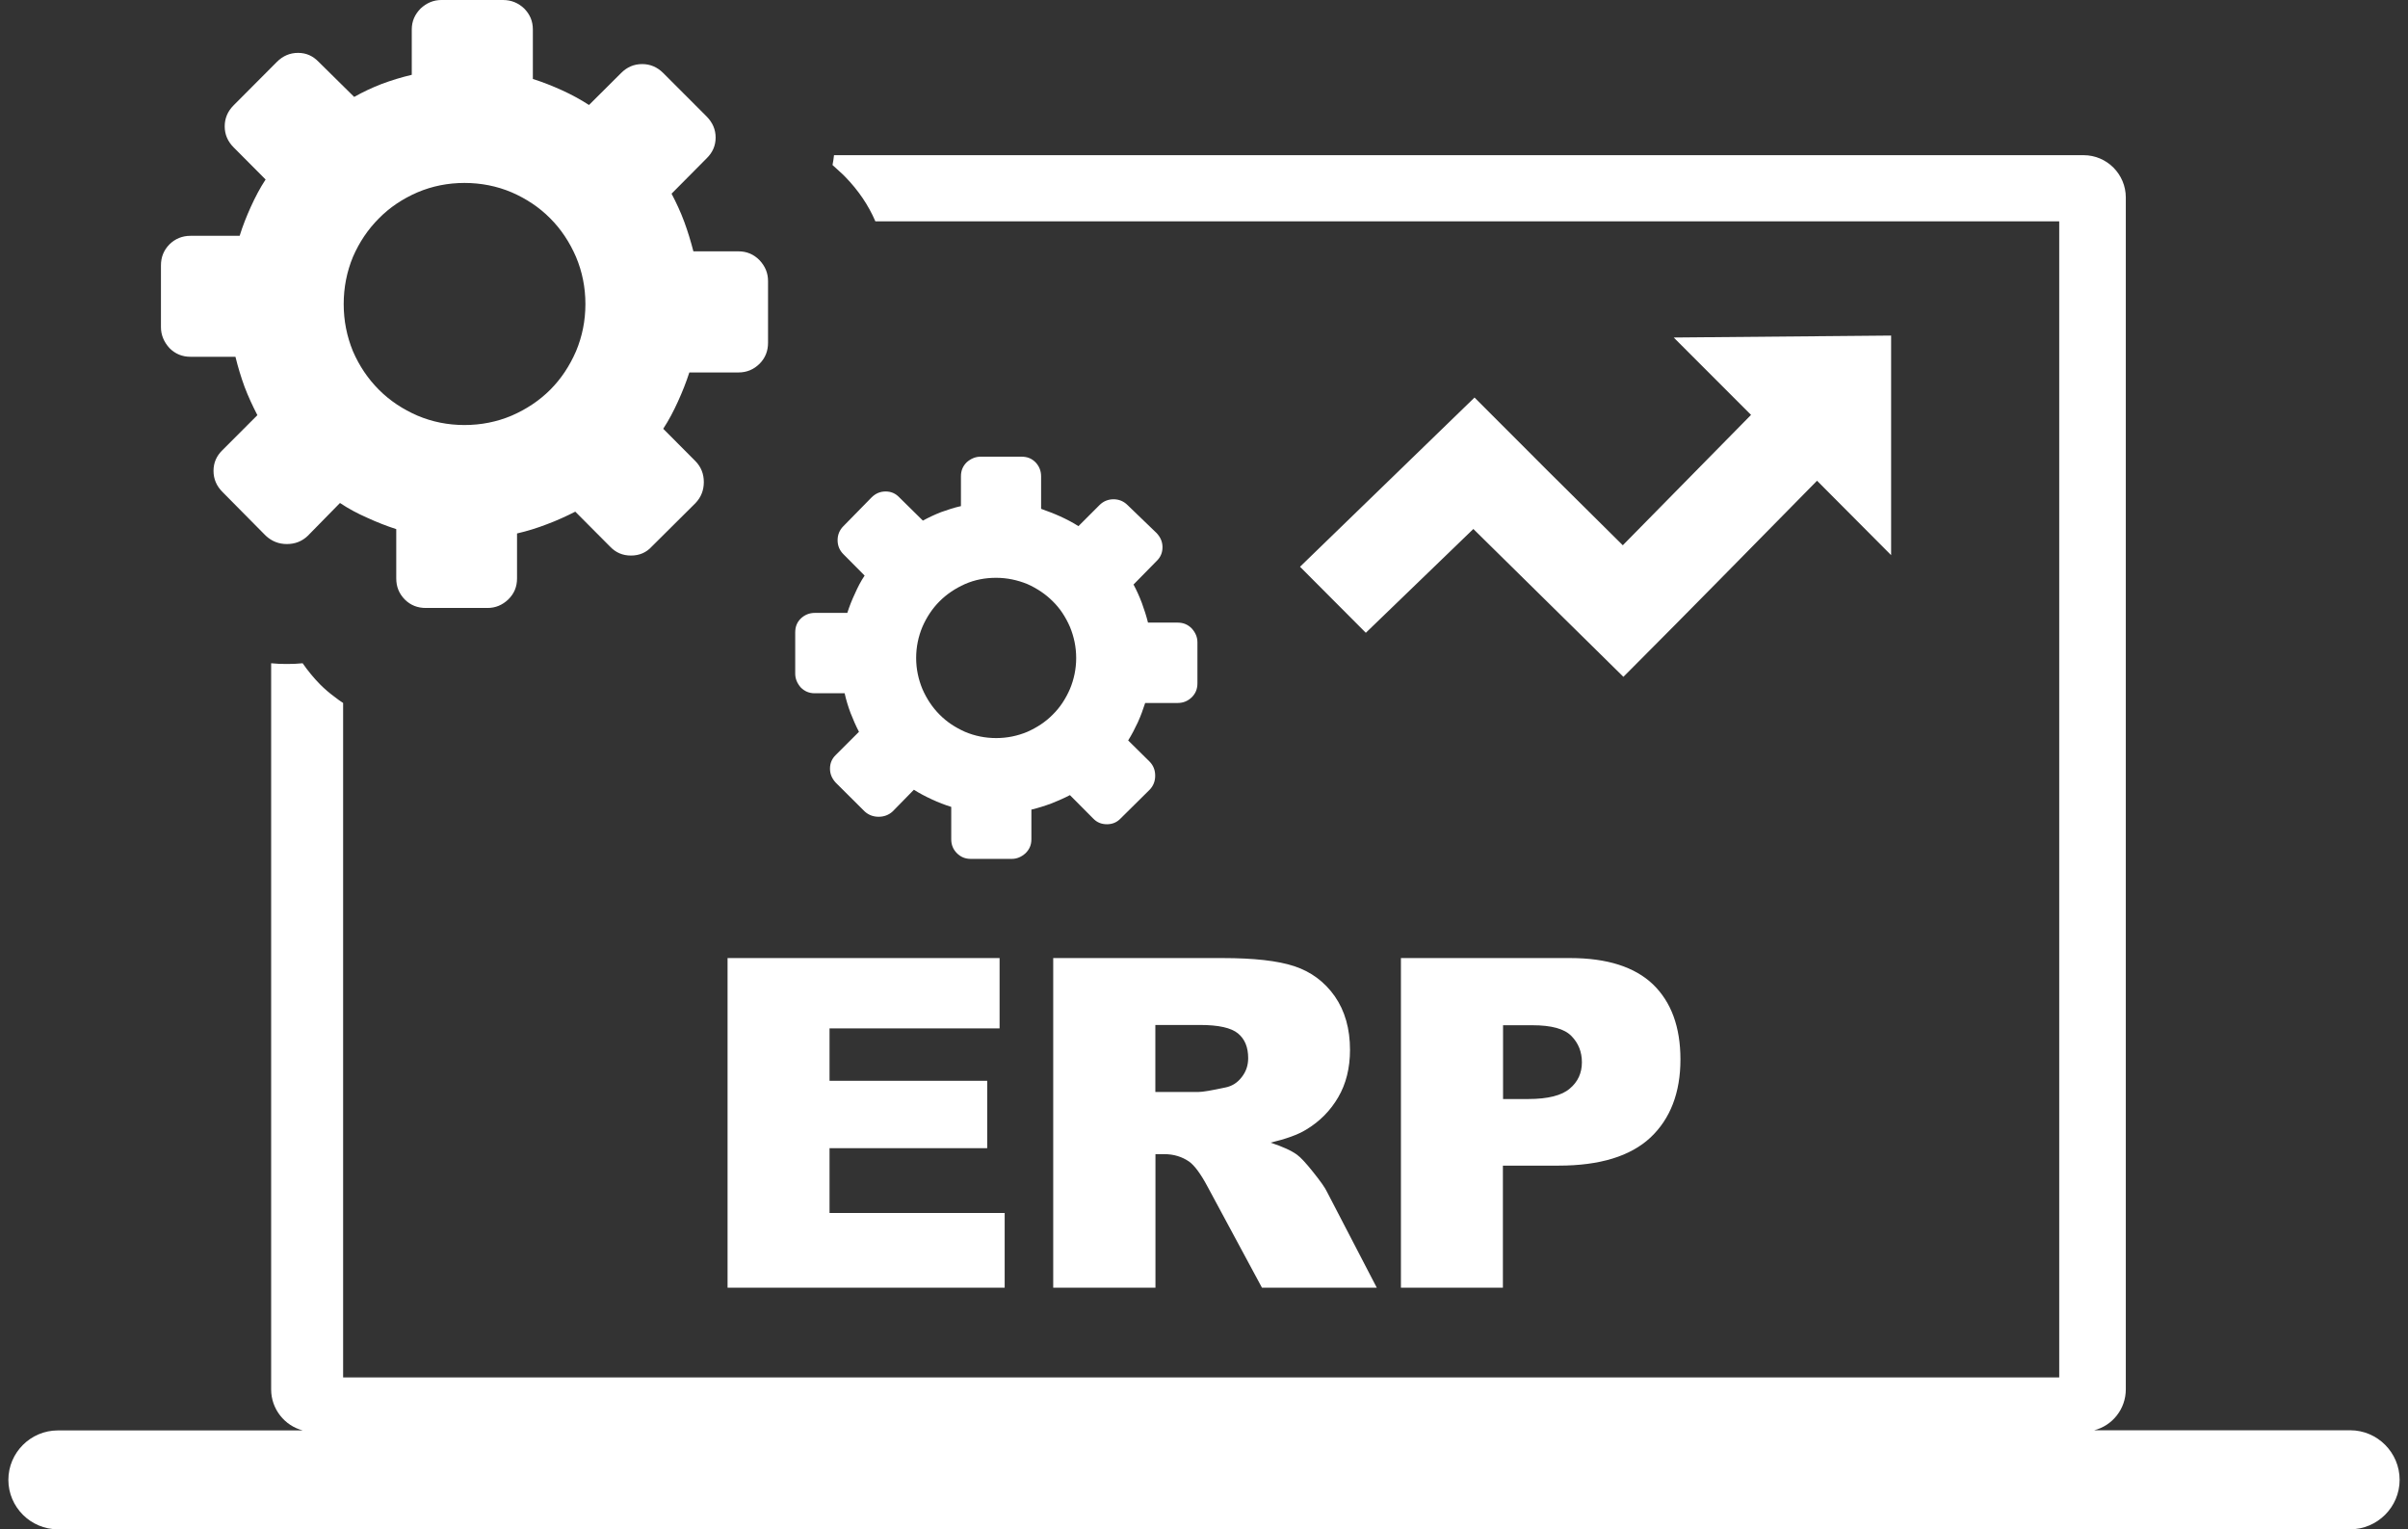 <?xml version="1.0" encoding="UTF-8"?>
<svg xmlns="http://www.w3.org/2000/svg" xmlns:xlink="http://www.w3.org/1999/xlink" width="63px" height="40px" viewBox="0 0 63 40" version="1.1">
<rect x="0" y="0" width="63" height="40" fill="#333333" stroke="none"/>
<g id="surface1">
<path style=" stroke:none;fill-rule:nonzero;fill:rgb(100%,100%,100%);fill-opacity:1;" d="M 1.512 37.414 L 7.922 37.414 C 7.449 37.293 7.094 36.855 7.094 36.344 L 7.094 17.348 C 7.23 17.363 7.367 17.367 7.504 17.367 C 7.641 17.367 7.781 17.363 7.918 17.348 C 8.055 17.547 8.207 17.73 8.375 17.902 C 8.496 18.023 8.625 18.133 8.758 18.23 C 8.828 18.285 8.898 18.336 8.977 18.387 L 8.977 36.027 L 53.875 36.027 L 53.875 5.789 L 22.902 5.789 C 22.719 5.363 22.457 4.98 22.121 4.633 L 22.047 4.559 C 21.957 4.477 21.871 4.395 21.781 4.316 C 21.797 4.23 21.812 4.145 21.82 4.059 L 54.512 4.059 C 55.125 4.059 55.617 4.559 55.617 5.164 L 55.617 36.34 C 55.617 36.855 55.266 37.289 54.789 37.41 L 61.488 37.41 C 62.199 37.41 62.781 37.992 62.781 38.707 C 62.781 39.418 62.199 40 61.488 40 L 1.512 40 C 0.801 40 0.219 39.418 0.219 38.707 C 0.219 37.996 0.801 37.414 1.512 37.414 Z M 29.5 13.211 C 29.398 13.109 29.273 13.059 29.133 13.059 C 28.996 13.059 28.867 13.109 28.766 13.211 L 28.215 13.762 C 28.07 13.668 27.91 13.586 27.742 13.508 C 27.578 13.434 27.41 13.371 27.238 13.309 L 27.238 12.457 C 27.238 12.316 27.188 12.191 27.09 12.09 C 26.988 11.988 26.871 11.945 26.723 11.945 L 25.656 11.945 C 25.52 11.945 25.402 11.996 25.293 12.09 C 25.191 12.191 25.141 12.309 25.141 12.457 L 25.141 13.238 C 24.961 13.277 24.789 13.336 24.621 13.395 C 24.453 13.461 24.297 13.535 24.145 13.617 L 23.527 13.008 C 23.43 12.906 23.312 12.855 23.172 12.855 C 23.027 12.855 22.91 12.906 22.805 13.008 L 22.066 13.762 C 21.965 13.863 21.914 13.988 21.914 14.129 C 21.914 14.273 21.965 14.395 22.066 14.496 L 22.621 15.055 C 22.523 15.199 22.441 15.359 22.367 15.527 C 22.289 15.691 22.223 15.859 22.168 16.031 L 21.316 16.031 C 21.176 16.031 21.051 16.082 20.949 16.18 C 20.848 16.281 20.805 16.398 20.805 16.547 L 20.805 17.617 C 20.805 17.754 20.855 17.871 20.949 17.98 C 21.051 18.082 21.168 18.133 21.316 18.133 L 22.098 18.133 C 22.137 18.309 22.191 18.484 22.254 18.652 C 22.32 18.82 22.391 18.984 22.473 19.141 L 21.867 19.746 C 21.766 19.844 21.715 19.961 21.715 20.105 C 21.715 20.246 21.766 20.363 21.867 20.473 L 22.621 21.223 C 22.723 21.316 22.844 21.363 22.988 21.363 C 23.129 21.363 23.254 21.316 23.355 21.223 L 23.91 20.656 C 24.055 20.75 24.215 20.832 24.383 20.91 C 24.547 20.988 24.715 21.051 24.887 21.105 L 24.887 21.953 C 24.887 22.098 24.938 22.219 25.035 22.316 C 25.137 22.418 25.254 22.465 25.402 22.465 L 26.469 22.465 C 26.605 22.465 26.723 22.414 26.832 22.316 C 26.934 22.215 26.984 22.098 26.984 21.953 L 26.984 21.176 C 27.164 21.133 27.336 21.078 27.504 21.016 C 27.672 20.949 27.836 20.879 27.992 20.797 L 28.598 21.406 C 28.695 21.508 28.812 21.559 28.961 21.559 C 29.105 21.559 29.223 21.508 29.32 21.406 L 30.078 20.656 C 30.176 20.555 30.223 20.43 30.223 20.289 C 30.223 20.145 30.176 20.023 30.078 19.922 L 29.516 19.367 C 29.609 19.219 29.691 19.059 29.77 18.891 C 29.844 18.727 29.906 18.559 29.961 18.387 L 30.812 18.387 C 30.957 18.387 31.078 18.336 31.18 18.238 C 31.281 18.137 31.328 18.02 31.328 17.871 L 31.328 16.801 C 31.328 16.664 31.277 16.547 31.18 16.438 C 31.078 16.336 30.961 16.285 30.812 16.285 L 30.035 16.285 C 29.992 16.113 29.938 15.945 29.875 15.773 C 29.809 15.598 29.738 15.441 29.656 15.289 L 30.262 14.672 C 30.363 14.574 30.414 14.457 30.414 14.312 C 30.414 14.172 30.363 14.055 30.262 13.945 Z M 26.062 15.113 C 26.348 15.113 26.621 15.172 26.879 15.277 C 27.133 15.391 27.355 15.539 27.543 15.727 C 27.734 15.914 27.879 16.137 27.992 16.395 C 28.098 16.652 28.156 16.922 28.156 17.211 C 28.156 17.496 28.098 17.77 27.992 18.023 C 27.879 18.281 27.734 18.504 27.543 18.691 C 27.355 18.883 27.133 19.027 26.879 19.141 C 26.617 19.25 26.348 19.305 26.062 19.305 C 25.777 19.305 25.504 19.25 25.246 19.141 C 24.992 19.027 24.77 18.883 24.582 18.691 C 24.395 18.504 24.246 18.281 24.133 18.023 C 24.027 17.766 23.969 17.496 23.969 17.211 C 23.969 16.922 24.027 16.648 24.133 16.395 C 24.246 16.137 24.395 15.914 24.582 15.727 C 24.77 15.539 24.992 15.391 25.246 15.277 C 25.504 15.164 25.773 15.113 26.062 15.113 Z M 17.352 1.91 C 17.195 1.754 17.012 1.676 16.801 1.676 C 16.586 1.676 16.406 1.754 16.25 1.91 L 15.41 2.746 C 15.188 2.602 14.949 2.473 14.699 2.359 C 14.449 2.246 14.195 2.145 13.941 2.066 L 13.941 0.773 C 13.941 0.555 13.867 0.379 13.715 0.223 C 13.562 0.078 13.379 0 13.16 0 L 11.547 0 C 11.34 0 11.16 0.078 11.004 0.223 C 10.852 0.379 10.773 0.555 10.773 0.773 L 10.773 1.957 C 10.504 2.02 10.238 2.102 9.988 2.195 C 9.734 2.293 9.496 2.406 9.266 2.535 L 8.336 1.617 C 8.188 1.465 8.016 1.383 7.797 1.383 C 7.582 1.383 7.398 1.465 7.246 1.617 L 6.113 2.754 C 5.957 2.91 5.879 3.094 5.879 3.305 C 5.879 3.516 5.957 3.699 6.113 3.855 L 6.949 4.695 C 6.801 4.918 6.676 5.16 6.562 5.41 C 6.449 5.66 6.348 5.914 6.27 6.168 L 4.984 6.168 C 4.766 6.168 4.582 6.246 4.434 6.391 C 4.281 6.547 4.211 6.73 4.211 6.941 L 4.211 8.559 C 4.211 8.762 4.289 8.945 4.434 9.105 C 4.586 9.258 4.77 9.332 4.984 9.332 L 6.16 9.332 C 6.227 9.605 6.305 9.863 6.398 10.117 C 6.496 10.375 6.609 10.617 6.734 10.859 L 5.82 11.773 C 5.668 11.922 5.586 12.098 5.586 12.316 C 5.586 12.531 5.668 12.715 5.82 12.867 L 6.953 14.012 C 7.113 14.16 7.297 14.23 7.504 14.23 C 7.719 14.23 7.902 14.16 8.055 14.012 L 8.895 13.156 C 9.117 13.305 9.359 13.434 9.609 13.543 C 9.855 13.656 10.113 13.758 10.367 13.84 L 10.367 15.129 C 10.367 15.348 10.441 15.527 10.59 15.68 C 10.742 15.832 10.926 15.902 11.141 15.902 L 12.754 15.902 C 12.961 15.902 13.141 15.828 13.297 15.68 C 13.453 15.527 13.527 15.348 13.527 15.129 L 13.527 13.953 C 13.797 13.891 14.059 13.809 14.312 13.711 C 14.566 13.617 14.812 13.504 15.051 13.383 L 15.961 14.297 C 16.109 14.453 16.289 14.531 16.508 14.531 C 16.727 14.531 16.91 14.453 17.051 14.297 L 18.195 13.16 C 18.344 13.004 18.414 12.82 18.414 12.609 C 18.414 12.398 18.344 12.215 18.195 12.062 L 17.352 11.215 C 17.5 10.988 17.625 10.75 17.738 10.5 C 17.852 10.25 17.953 9.996 18.035 9.742 L 19.32 9.742 C 19.539 9.742 19.719 9.664 19.871 9.516 C 20.023 9.363 20.094 9.18 20.094 8.965 L 20.094 7.352 C 20.094 7.141 20.02 6.965 19.871 6.805 C 19.719 6.652 19.539 6.574 19.32 6.574 L 18.141 6.574 C 18.074 6.316 17.996 6.055 17.902 5.801 C 17.805 5.539 17.691 5.297 17.57 5.066 L 18.488 4.141 C 18.641 3.992 18.723 3.812 18.723 3.598 C 18.723 3.383 18.641 3.203 18.488 3.047 Z M 12.152 4.785 C 12.586 4.785 13 4.867 13.387 5.031 C 13.773 5.199 14.109 5.422 14.395 5.711 C 14.68 5.996 14.902 6.332 15.07 6.719 C 15.234 7.109 15.316 7.52 15.316 7.953 C 15.316 8.387 15.234 8.797 15.07 9.188 C 14.902 9.574 14.68 9.91 14.395 10.195 C 14.109 10.48 13.773 10.703 13.387 10.871 C 13 11.035 12.586 11.117 12.152 11.117 C 11.719 11.117 11.309 11.035 10.922 10.871 C 10.535 10.703 10.199 10.48 9.914 10.195 C 9.629 9.91 9.402 9.574 9.234 9.188 C 9.074 8.797 8.992 8.387 8.992 7.953 C 8.992 7.52 9.074 7.105 9.234 6.719 C 9.402 6.332 9.629 5.996 9.914 5.711 C 10.199 5.422 10.535 5.199 10.922 5.031 C 11.309 4.867 11.719 4.785 12.152 4.785 Z M 34.012 14.824 L 38.578 10.398 C 40.207 12.031 40.812 12.637 42.457 14.262 L 45.812 10.852 L 43.789 8.828 L 49.477 8.777 L 49.477 14.52 L 47.539 12.574 C 45.516 14.625 44.504 15.668 42.473 17.703 L 38.547 13.836 L 35.734 16.551 Z M 19.035 25.059 L 26.152 25.059 L 26.152 26.898 L 21.703 26.898 L 21.703 28.27 L 25.828 28.27 L 25.828 30.031 L 21.703 30.031 L 21.703 31.727 L 26.285 31.727 L 26.285 33.68 L 19.035 33.68 Z M 27.555 33.68 L 27.555 25.059 L 31.984 25.059 C 32.805 25.059 33.434 25.129 33.867 25.273 C 34.301 25.418 34.652 25.676 34.922 26.059 C 35.188 26.441 35.32 26.91 35.32 27.461 C 35.32 27.938 35.215 28.352 35.012 28.699 C 34.809 29.047 34.531 29.332 34.172 29.547 C 33.949 29.684 33.633 29.793 33.242 29.887 C 33.559 29.992 33.785 30.094 33.934 30.203 C 34.031 30.273 34.172 30.426 34.355 30.656 C 34.539 30.887 34.668 31.062 34.727 31.191 L 36.02 33.68 L 33.016 33.68 L 31.598 31.047 C 31.418 30.707 31.254 30.488 31.117 30.387 C 30.926 30.254 30.707 30.188 30.465 30.188 L 30.23 30.188 L 30.23 33.68 Z M 30.223 28.562 L 31.348 28.562 C 31.469 28.562 31.703 28.52 32.055 28.445 C 32.234 28.41 32.375 28.32 32.488 28.172 C 32.602 28.027 32.656 27.863 32.656 27.676 C 32.656 27.395 32.57 27.18 32.391 27.031 C 32.211 26.883 31.883 26.809 31.398 26.809 L 30.227 26.809 L 30.227 28.562 Z M 36.656 25.059 L 41.082 25.059 C 42.043 25.059 42.766 25.289 43.246 25.746 C 43.723 26.207 43.965 26.859 43.965 27.711 C 43.965 28.582 43.699 29.266 43.18 29.754 C 42.656 30.242 41.855 30.488 40.781 30.488 L 39.32 30.488 L 39.32 33.68 L 36.652 33.68 L 36.652 25.059 Z M 39.324 28.746 L 39.98 28.746 C 40.5 28.746 40.863 28.652 41.07 28.473 C 41.281 28.297 41.387 28.066 41.387 27.785 C 41.387 27.516 41.297 27.285 41.113 27.098 C 40.93 26.91 40.594 26.816 40.09 26.816 L 39.324 26.816 Z M 29.684 37.898 L 33.316 37.898 C 33.66 37.898 33.938 38.18 33.938 38.523 C 33.938 38.863 33.66 39.145 33.316 39.145 L 29.684 39.145 C 29.34 39.145 29.062 38.863 29.062 38.523 C 29.062 38.176 29.34 37.898 29.684 37.898 Z M 29.684 37.898 "/>
</g>
</svg>
